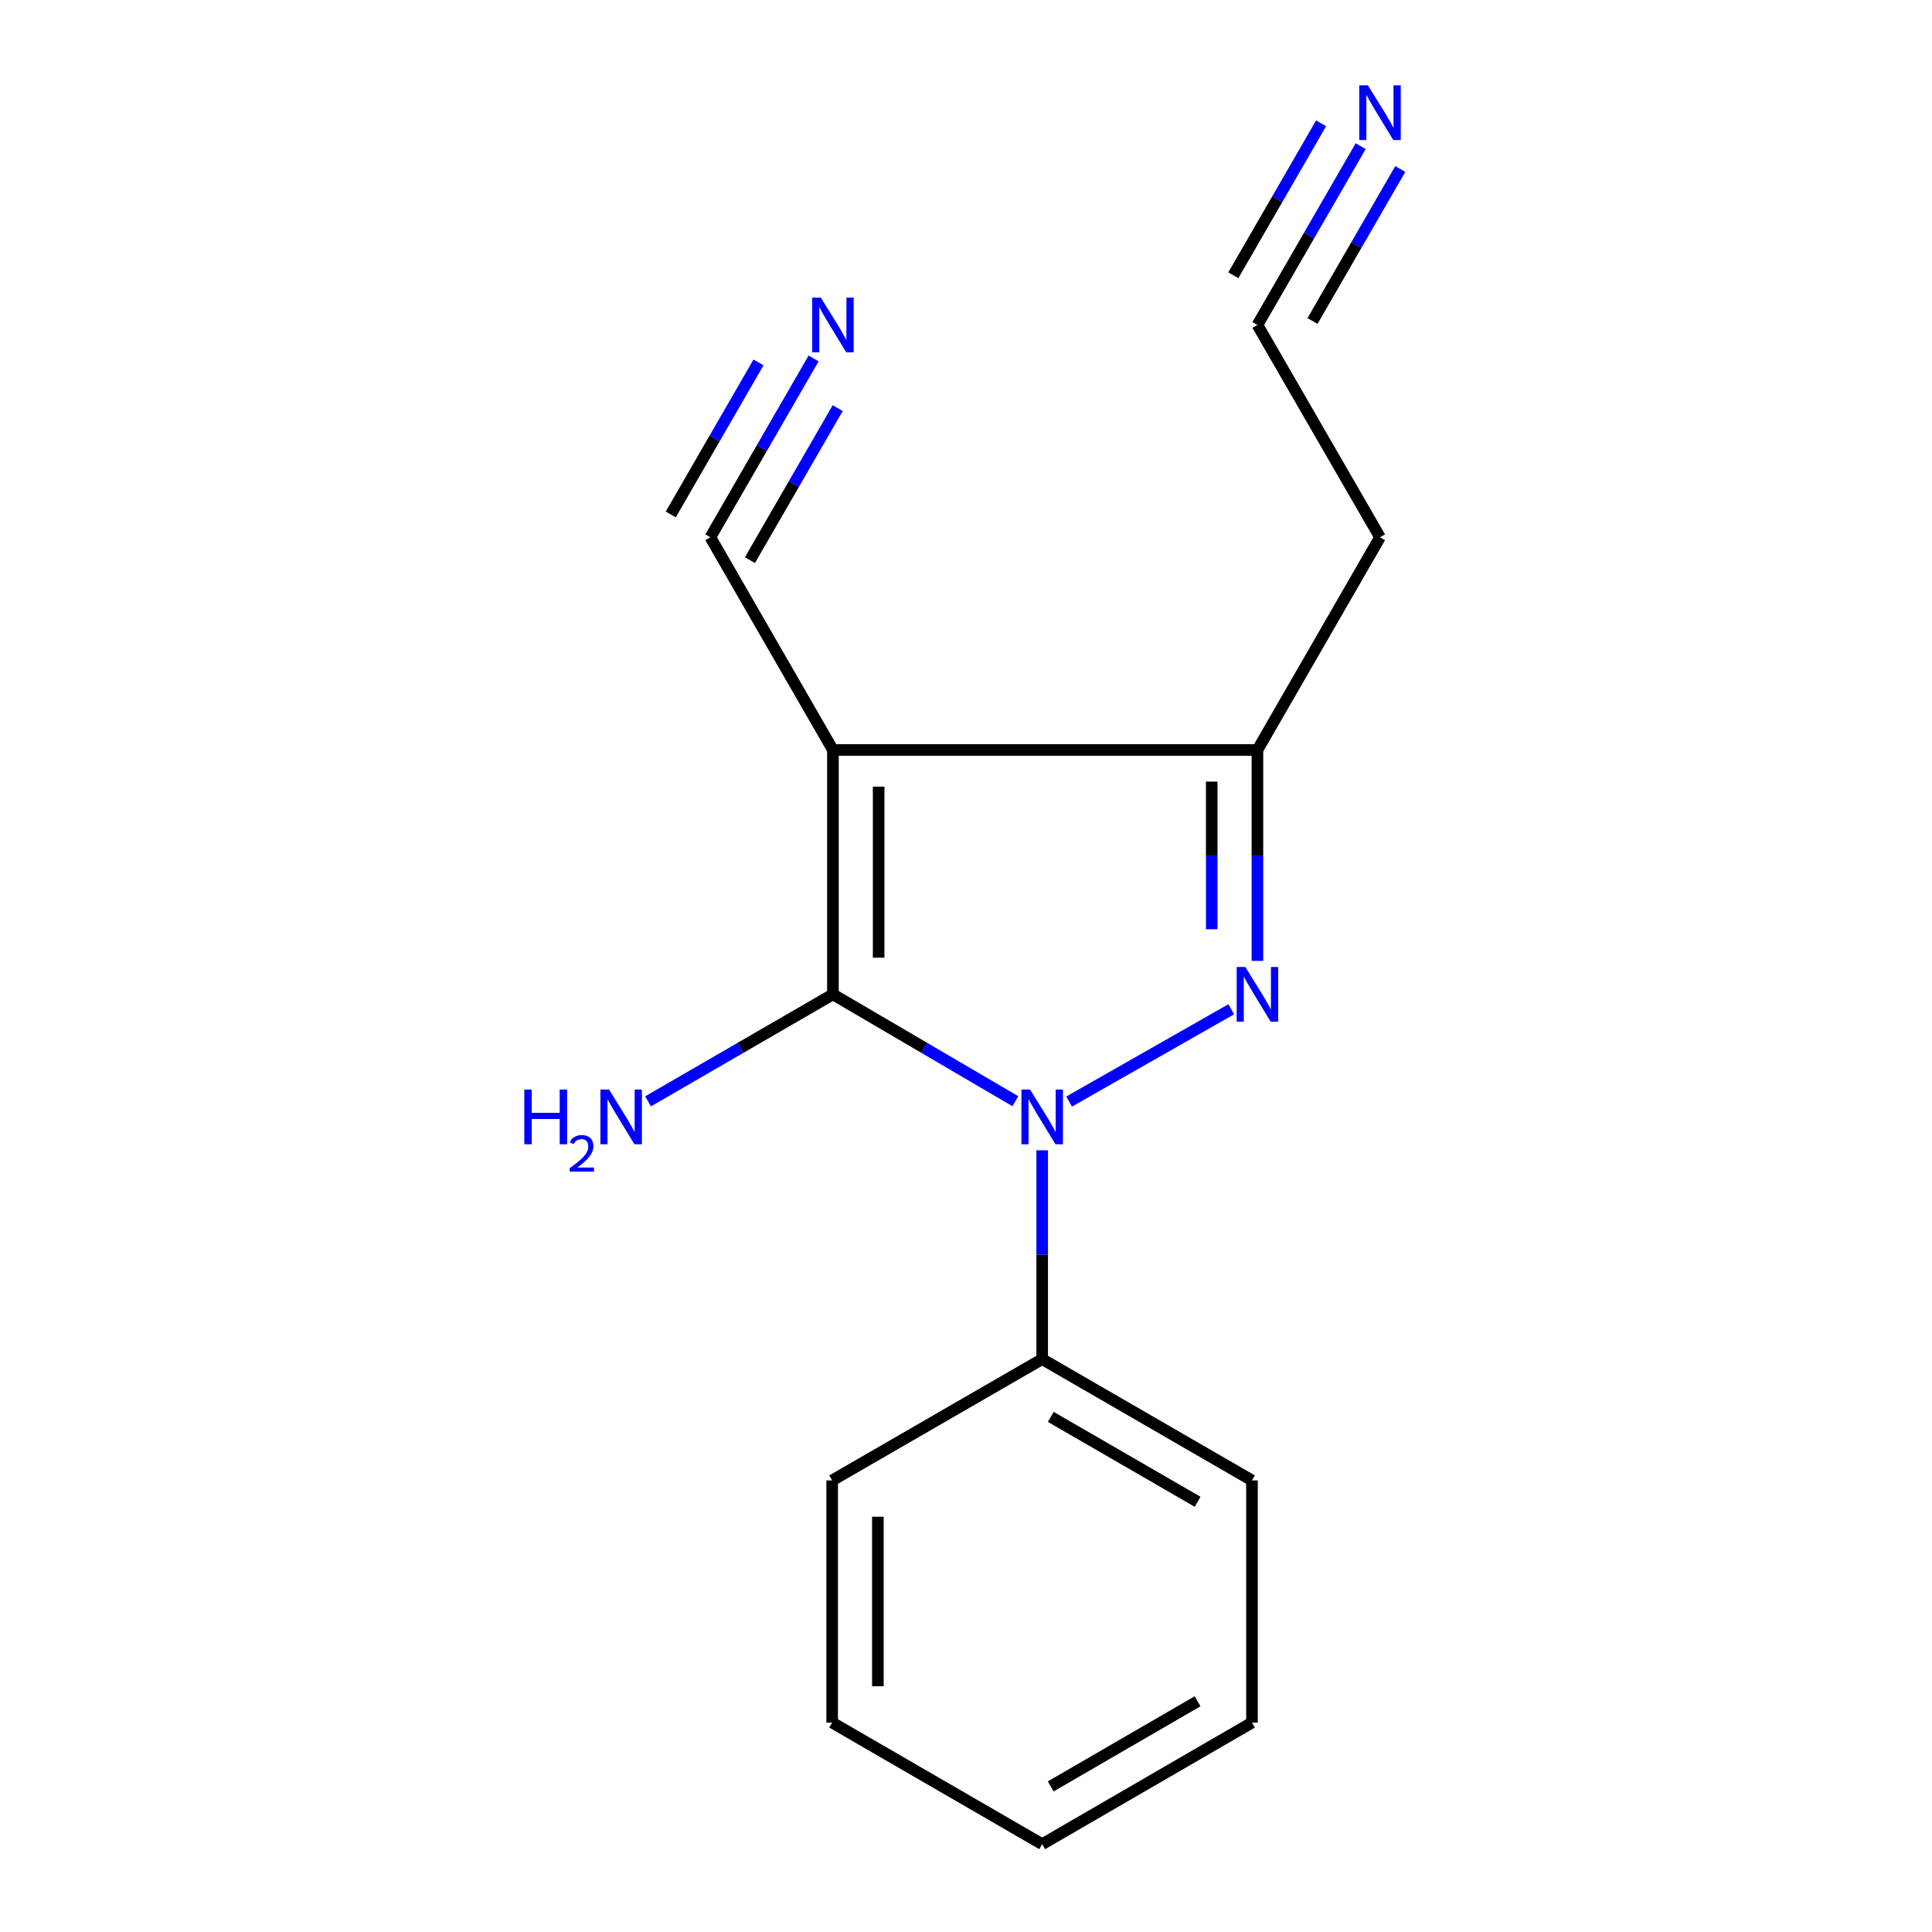 <?xml version='1.0' encoding='iso-8859-1'?>
<svg version='1.1' baseProfile='full'
              xmlns='http://www.w3.org/2000/svg'
                      xmlns:rdkit='http://www.rdkit.org/xml'
                      xmlns:xlink='http://www.w3.org/1999/xlink'
                  xml:space='preserve'
width='1000px' height='1000px' viewBox='0 0 1000 1000'>
<!-- END OF HEADER -->
<rect style='opacity:1.0;fill:#FFFFFF;stroke:none' width='1000' height='1000' x='0' y='0'> </rect>
<path class='bond-0' d='M 525.555,569.984 L 478.339,542.33' style='fill:none;fill-rule:evenodd;stroke:#0000FF;stroke-width:6px;stroke-linecap:butt;stroke-linejoin:miter;stroke-opacity:1' />
<path class='bond-0' d='M 478.339,542.33 L 431.122,514.677' style='fill:none;fill-rule:evenodd;stroke:#000000;stroke-width:6px;stroke-linecap:butt;stroke-linejoin:miter;stroke-opacity:1' />
<path class='bond-2' d='M 553.378,570.172 L 637.302,522.388' style='fill:none;fill-rule:evenodd;stroke:#0000FF;stroke-width:6px;stroke-linecap:butt;stroke-linejoin:miter;stroke-opacity:1' />
<path class='bond-8' d='M 539.433,595.406 L 539.433,649.439' style='fill:none;fill-rule:evenodd;stroke:#0000FF;stroke-width:6px;stroke-linecap:butt;stroke-linejoin:miter;stroke-opacity:1' />
<path class='bond-8' d='M 539.433,649.439 L 539.433,703.472' style='fill:none;fill-rule:evenodd;stroke:#000000;stroke-width:6px;stroke-linecap:butt;stroke-linejoin:miter;stroke-opacity:1' />
<path class='bond-1' d='M 431.122,514.677 L 431.122,388.187' style='fill:none;fill-rule:evenodd;stroke:#000000;stroke-width:6px;stroke-linecap:butt;stroke-linejoin:miter;stroke-opacity:1' />
<path class='bond-1' d='M 454.782,495.703 L 454.782,407.16' style='fill:none;fill-rule:evenodd;stroke:#000000;stroke-width:6px;stroke-linecap:butt;stroke-linejoin:miter;stroke-opacity:1' />
<path class='bond-9' d='M 431.122,514.677 L 383.269,542.371' style='fill:none;fill-rule:evenodd;stroke:#000000;stroke-width:6px;stroke-linecap:butt;stroke-linejoin:miter;stroke-opacity:1' />
<path class='bond-9' d='M 383.269,542.371 L 335.416,570.064' style='fill:none;fill-rule:evenodd;stroke:#0000FF;stroke-width:6px;stroke-linecap:butt;stroke-linejoin:miter;stroke-opacity:1' />
<path class='bond-4' d='M 431.122,388.187 L 367.673,278.101' style='fill:none;fill-rule:evenodd;stroke:#000000;stroke-width:6px;stroke-linecap:butt;stroke-linejoin:miter;stroke-opacity:1' />
<path class='bond-16' d='M 431.122,388.187 L 650.846,388.187' style='fill:none;fill-rule:evenodd;stroke:#000000;stroke-width:6px;stroke-linecap:butt;stroke-linejoin:miter;stroke-opacity:1' />
<path class='bond-3' d='M 650.846,497.354 L 650.846,442.771' style='fill:none;fill-rule:evenodd;stroke:#0000FF;stroke-width:6px;stroke-linecap:butt;stroke-linejoin:miter;stroke-opacity:1' />
<path class='bond-3' d='M 650.846,442.771 L 650.846,388.187' style='fill:none;fill-rule:evenodd;stroke:#000000;stroke-width:6px;stroke-linecap:butt;stroke-linejoin:miter;stroke-opacity:1' />
<path class='bond-3' d='M 627.186,480.979 L 627.186,442.771' style='fill:none;fill-rule:evenodd;stroke:#0000FF;stroke-width:6px;stroke-linecap:butt;stroke-linejoin:miter;stroke-opacity:1' />
<path class='bond-3' d='M 627.186,442.771 L 627.186,404.562' style='fill:none;fill-rule:evenodd;stroke:#000000;stroke-width:6px;stroke-linecap:butt;stroke-linejoin:miter;stroke-opacity:1' />
<path class='bond-10' d='M 650.846,388.187 L 714.295,278.101' style='fill:none;fill-rule:evenodd;stroke:#000000;stroke-width:6px;stroke-linecap:butt;stroke-linejoin:miter;stroke-opacity:1' />
<path class='bond-5' d='M 367.673,278.101 L 394.394,231.817' style='fill:none;fill-rule:evenodd;stroke:#000000;stroke-width:6px;stroke-linecap:butt;stroke-linejoin:miter;stroke-opacity:1' />
<path class='bond-5' d='M 394.394,231.817 L 421.116,185.532' style='fill:none;fill-rule:evenodd;stroke:#0000FF;stroke-width:6px;stroke-linecap:butt;stroke-linejoin:miter;stroke-opacity:1' />
<path class='bond-5' d='M 388.164,289.931 L 410.877,250.589' style='fill:none;fill-rule:evenodd;stroke:#000000;stroke-width:6px;stroke-linecap:butt;stroke-linejoin:miter;stroke-opacity:1' />
<path class='bond-5' d='M 410.877,250.589 L 433.59,211.247' style='fill:none;fill-rule:evenodd;stroke:#0000FF;stroke-width:6px;stroke-linecap:butt;stroke-linejoin:miter;stroke-opacity:1' />
<path class='bond-5' d='M 347.183,266.272 L 369.896,226.93' style='fill:none;fill-rule:evenodd;stroke:#000000;stroke-width:6px;stroke-linecap:butt;stroke-linejoin:miter;stroke-opacity:1' />
<path class='bond-5' d='M 369.896,226.93 L 392.609,187.588' style='fill:none;fill-rule:evenodd;stroke:#0000FF;stroke-width:6px;stroke-linecap:butt;stroke-linejoin:miter;stroke-opacity:1' />
<path class='bond-6' d='M 704.286,75.657 L 677.566,121.928' style='fill:none;fill-rule:evenodd;stroke:#0000FF;stroke-width:6px;stroke-linecap:butt;stroke-linejoin:miter;stroke-opacity:1' />
<path class='bond-6' d='M 677.566,121.928 L 650.846,168.2' style='fill:none;fill-rule:evenodd;stroke:#000000;stroke-width:6px;stroke-linecap:butt;stroke-linejoin:miter;stroke-opacity:1' />
<path class='bond-6' d='M 683.797,63.825 L 661.085,103.156' style='fill:none;fill-rule:evenodd;stroke:#0000FF;stroke-width:6px;stroke-linecap:butt;stroke-linejoin:miter;stroke-opacity:1' />
<path class='bond-6' d='M 661.085,103.156 L 638.373,142.487' style='fill:none;fill-rule:evenodd;stroke:#000000;stroke-width:6px;stroke-linecap:butt;stroke-linejoin:miter;stroke-opacity:1' />
<path class='bond-6' d='M 724.776,87.489 L 702.064,126.819' style='fill:none;fill-rule:evenodd;stroke:#0000FF;stroke-width:6px;stroke-linecap:butt;stroke-linejoin:miter;stroke-opacity:1' />
<path class='bond-6' d='M 702.064,126.819 L 679.351,166.15' style='fill:none;fill-rule:evenodd;stroke:#000000;stroke-width:6px;stroke-linecap:butt;stroke-linejoin:miter;stroke-opacity:1' />
<path class='bond-7' d='M 650.846,168.2 L 714.295,278.101' style='fill:none;fill-rule:evenodd;stroke:#000000;stroke-width:6px;stroke-linecap:butt;stroke-linejoin:miter;stroke-opacity:1' />
<path class='bond-11' d='M 539.433,703.472 L 648.02,766.263' style='fill:none;fill-rule:evenodd;stroke:#000000;stroke-width:6px;stroke-linecap:butt;stroke-linejoin:miter;stroke-opacity:1' />
<path class='bond-11' d='M 543.877,733.373 L 619.888,777.327' style='fill:none;fill-rule:evenodd;stroke:#000000;stroke-width:6px;stroke-linecap:butt;stroke-linejoin:miter;stroke-opacity:1' />
<path class='bond-12' d='M 539.433,703.472 L 430.728,766.263' style='fill:none;fill-rule:evenodd;stroke:#000000;stroke-width:6px;stroke-linecap:butt;stroke-linejoin:miter;stroke-opacity:1' />
<path class='bond-13' d='M 648.02,766.263 L 648.02,891.609' style='fill:none;fill-rule:evenodd;stroke:#000000;stroke-width:6px;stroke-linecap:butt;stroke-linejoin:miter;stroke-opacity:1' />
<path class='bond-14' d='M 430.728,766.263 L 430.728,891.609' style='fill:none;fill-rule:evenodd;stroke:#000000;stroke-width:6px;stroke-linecap:butt;stroke-linejoin:miter;stroke-opacity:1' />
<path class='bond-14' d='M 454.388,785.065 L 454.388,872.807' style='fill:none;fill-rule:evenodd;stroke:#000000;stroke-width:6px;stroke-linecap:butt;stroke-linejoin:miter;stroke-opacity:1' />
<path class='bond-17' d='M 648.02,891.609 L 539.433,954.545' style='fill:none;fill-rule:evenodd;stroke:#000000;stroke-width:6px;stroke-linecap:butt;stroke-linejoin:miter;stroke-opacity:1' />
<path class='bond-17' d='M 619.868,880.579 L 543.857,924.635' style='fill:none;fill-rule:evenodd;stroke:#000000;stroke-width:6px;stroke-linecap:butt;stroke-linejoin:miter;stroke-opacity:1' />
<path class='bond-15' d='M 430.728,891.609 L 539.433,954.545' style='fill:none;fill-rule:evenodd;stroke:#000000;stroke-width:6px;stroke-linecap:butt;stroke-linejoin:miter;stroke-opacity:1' />
<path  class='atom-0' d='M 533.173 563.952
L 542.453 578.952
Q 543.373 580.432, 544.853 583.112
Q 546.333 585.792, 546.413 585.952
L 546.413 563.952
L 550.173 563.952
L 550.173 592.272
L 546.293 592.272
L 536.333 575.872
Q 535.173 573.952, 533.933 571.752
Q 532.733 569.552, 532.373 568.872
L 532.373 592.272
L 528.693 592.272
L 528.693 563.952
L 533.173 563.952
' fill='#0000FF'/>
<path  class='atom-3' d='M 644.586 500.517
L 653.866 515.517
Q 654.786 516.997, 656.266 519.677
Q 657.746 522.357, 657.826 522.517
L 657.826 500.517
L 661.586 500.517
L 661.586 528.837
L 657.706 528.837
L 647.746 512.437
Q 646.586 510.517, 645.346 508.317
Q 644.146 506.117, 643.786 505.437
L 643.786 528.837
L 640.106 528.837
L 640.106 500.517
L 644.586 500.517
' fill='#0000FF'/>
<path  class='atom-6' d='M 424.862 154.04
L 434.142 169.04
Q 435.062 170.52, 436.542 173.2
Q 438.022 175.88, 438.102 176.04
L 438.102 154.04
L 441.862 154.04
L 441.862 182.36
L 437.982 182.36
L 428.022 165.96
Q 426.862 164.04, 425.622 161.84
Q 424.422 159.64, 424.062 158.96
L 424.062 182.36
L 420.382 182.36
L 420.382 154.04
L 424.862 154.04
' fill='#0000FF'/>
<path  class='atom-7' d='M 708.035 44.165
L 717.315 59.165
Q 718.235 60.645, 719.715 63.325
Q 721.195 66.005, 721.275 66.165
L 721.275 44.165
L 725.035 44.165
L 725.035 72.485
L 721.155 72.485
L 711.195 56.085
Q 710.035 54.165, 708.795 51.965
Q 707.595 49.765, 707.235 49.085
L 707.235 72.485
L 703.555 72.485
L 703.555 44.165
L 708.035 44.165
' fill='#0000FF'/>
<path  class='atom-10' d='M 271.377 563.952
L 275.217 563.952
L 275.217 575.992
L 289.697 575.992
L 289.697 563.952
L 293.537 563.952
L 293.537 592.272
L 289.697 592.272
L 289.697 579.192
L 275.217 579.192
L 275.217 592.272
L 271.377 592.272
L 271.377 563.952
' fill='#0000FF'/>
<path  class='atom-10' d='M 294.91 591.279
Q 295.596 589.51, 297.233 588.533
Q 298.87 587.53, 301.14 587.53
Q 303.965 587.53, 305.549 589.061
Q 307.133 590.592, 307.133 593.311
Q 307.133 596.083, 305.074 598.671
Q 303.041 601.258, 298.817 604.32
L 307.45 604.32
L 307.45 606.432
L 294.857 606.432
L 294.857 604.663
Q 298.342 602.182, 300.401 600.334
Q 302.487 598.486, 303.49 596.823
Q 304.493 595.159, 304.493 593.443
Q 304.493 591.648, 303.595 590.645
Q 302.698 589.642, 301.14 589.642
Q 299.635 589.642, 298.632 590.249
Q 297.629 590.856, 296.916 592.203
L 294.91 591.279
' fill='#0000FF'/>
<path  class='atom-10' d='M 315.25 563.952
L 324.53 578.952
Q 325.45 580.432, 326.93 583.112
Q 328.41 585.792, 328.49 585.952
L 328.49 563.952
L 332.25 563.952
L 332.25 592.272
L 328.37 592.272
L 318.41 575.872
Q 317.25 573.952, 316.01 571.752
Q 314.81 569.552, 314.45 568.872
L 314.45 592.272
L 310.77 592.272
L 310.77 563.952
L 315.25 563.952
' fill='#0000FF'/>
</svg>
